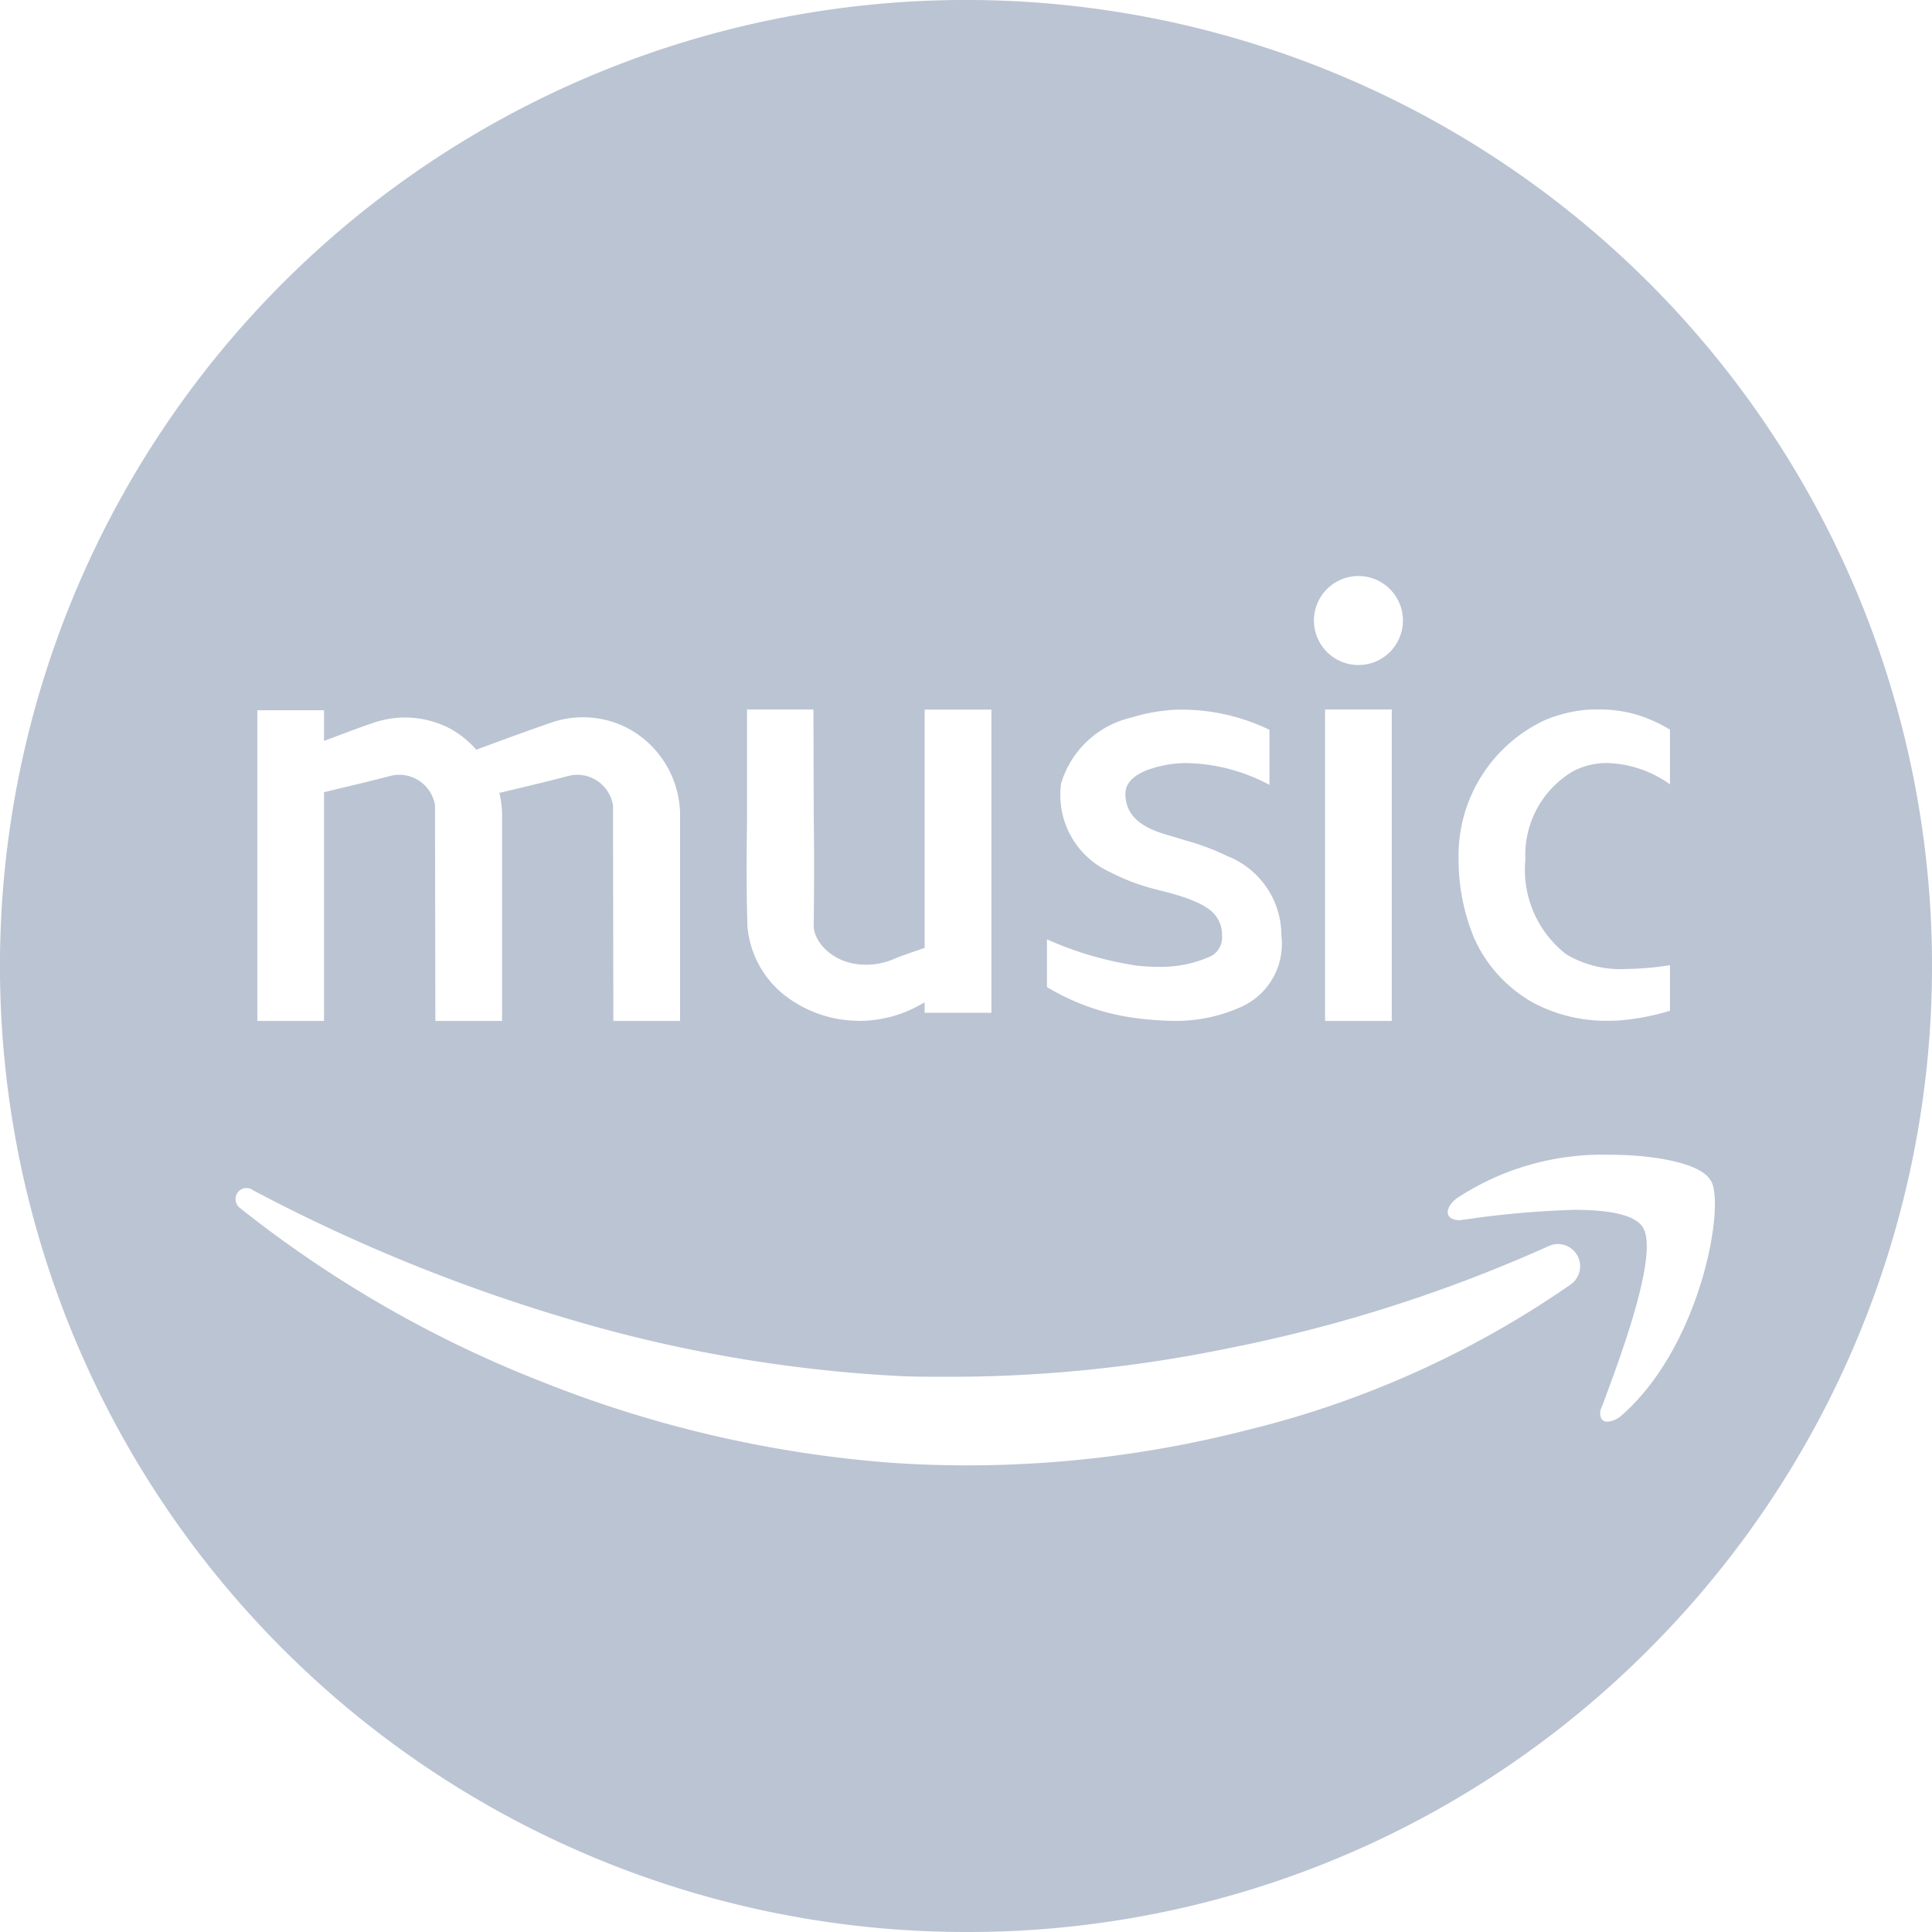 <?xml version="1.0" encoding="utf-8"?>
<svg xmlns="http://www.w3.org/2000/svg" width="32" height="32" viewBox="0 0 32 32">
  <path id="amazon-music" d="M16,32A16,16,0,0,1,4.686,4.686,16,16,0,0,1,27.314,27.314,15.9,15.9,0,0,1,16,32ZM4.086,19.679a.188.188,0,0,0-.035,0,.183.183,0,0,0-.108.065.186.186,0,0,0,.027.261,19.38,19.38,0,0,0,5.054,2.9,19.585,19.585,0,0,0,5.737,1.323c.419.029.845.043,1.265.043a18.654,18.654,0,0,0,4.62-.582,16.067,16.067,0,0,0,5.368-2.413.368.368,0,0,0-.367-.635l-.029.013a24.526,24.526,0,0,1-5.283,1.68,22.873,22.873,0,0,1-4.647.47c-.279,0-.562,0-.842-.015a23.415,23.415,0,0,1-5.452-.95,28.224,28.224,0,0,1-5.209-2.128L4.172,19.7A.182.182,0,0,0,4.086,19.679Zm22,.36h0c.6,0,.974.09,1.111.268.3.4-.336,2.11-.641,2.93l-.024.064a.214.214,0,0,0-.007.2.114.114,0,0,0,.1.046.381.381,0,0,0,.215-.087c1.36-1.169,1.755-3.6,1.484-3.922-.147-.246-.826-.412-1.69-.412a4.374,4.374,0,0,0-2.507.723c-.112.085-.167.189-.142.266.021.061.089.095.192.095l.12-.015A15.064,15.064,0,0,1,26.082,20.039ZM13.473,11.751h-1.1v1.783c-.006.6-.012,1.158.007,1.811a1.626,1.626,0,0,0,.6,1.127,2.006,2.006,0,0,0,1.13.432c.04,0,.082.005.13.005a2.063,2.063,0,0,0,.987-.258l.051-.028.037-.021v.173h1.106V11.753H15.315V15.7l-.118.041c-.115.039-.233.08-.348.124a1.192,1.192,0,0,1-.49.114,1.451,1.451,0,0,1-.162-.01c-.442-.053-.744-.4-.719-.676.005-.45.01-1.12,0-1.756Zm8.474,0V16.91h1.105V11.751Zm-4.606,3.807v.791a3.789,3.789,0,0,0,1.377.5,5.281,5.281,0,0,0,.73.06,2.612,2.612,0,0,0,1.076-.217,1.143,1.143,0,0,0,.7-1.194,1.412,1.412,0,0,0-.885-1.314,4.1,4.1,0,0,0-.705-.265l-.113-.034-.1-.031c-.292-.082-.781-.22-.781-.707,0-.257.3-.376.428-.415a1.9,1.9,0,0,1,.6-.093A3.019,3.019,0,0,1,21.026,13v-.912a3.333,3.333,0,0,0-1.43-.334c-.087,0-.175,0-.261.012a2.774,2.774,0,0,0-.579.115,1.59,1.59,0,0,0-1.18,1.092,1.4,1.4,0,0,0,.8,1.467,3.507,3.507,0,0,0,.774.292l.051.014c.535.128.837.268.948.441a.5.5,0,0,1,.091.308.352.352,0,0,1-.17.336,2,2,0,0,1-.909.182,2.9,2.9,0,0,1-.322-.018A5.688,5.688,0,0,1,17.342,15.559ZM9.561,12.833a.6.6,0,0,1,.592.507l.006,3.57h1.105V15.068l0-.921,0-.461,0-.233a1.734,1.734,0,0,0-.048-.34,1.641,1.641,0,0,0-.806-1.045,1.607,1.607,0,0,0-1.277-.1c-.417.142-.837.3-1.244.449a1.64,1.64,0,0,0-.427-.345,1.607,1.607,0,0,0-1.277-.1c-.186.063-.373.132-.553.2l-.265.1v-.508H4.262V16.91H5.367V13.121l.279-.067c.266-.063.541-.129.81-.2a.6.6,0,0,1,.157-.021.6.6,0,0,1,.592.507l.006,3.57H8.316V15.068l0-.921,0-.461,0-.233a1.778,1.778,0,0,0-.045-.32l.272-.065c.285-.068.576-.138.862-.213A.592.592,0,0,1,9.561,12.833Zm16.917-1.082c-.042,0-.085,0-.127,0a2.289,2.289,0,0,0-.763.177,2.477,2.477,0,0,0-1.429,2.321,3.381,3.381,0,0,0,.258,1.29,2.3,2.3,0,0,0,.994,1.078,2.564,2.564,0,0,0,1.216.29c.082,0,.154,0,.222-.008a3.9,3.9,0,0,0,.811-.158v-.755a4.717,4.717,0,0,1-.726.063,1.751,1.751,0,0,1-.991-.242,1.772,1.772,0,0,1-.678-1.571,1.61,1.61,0,0,1,.782-1.457,1.2,1.2,0,0,1,.577-.141,1.88,1.88,0,0,1,1.036.353v-.906a2.465,2.465,0,0,0-.546-.246A2.2,2.2,0,0,0,26.478,11.751ZM22.5,9.541a.737.737,0,1,0,.737.737A.737.737,0,0,0,22.5,9.541Z" fill="#bbc4d3"/>
</svg>

